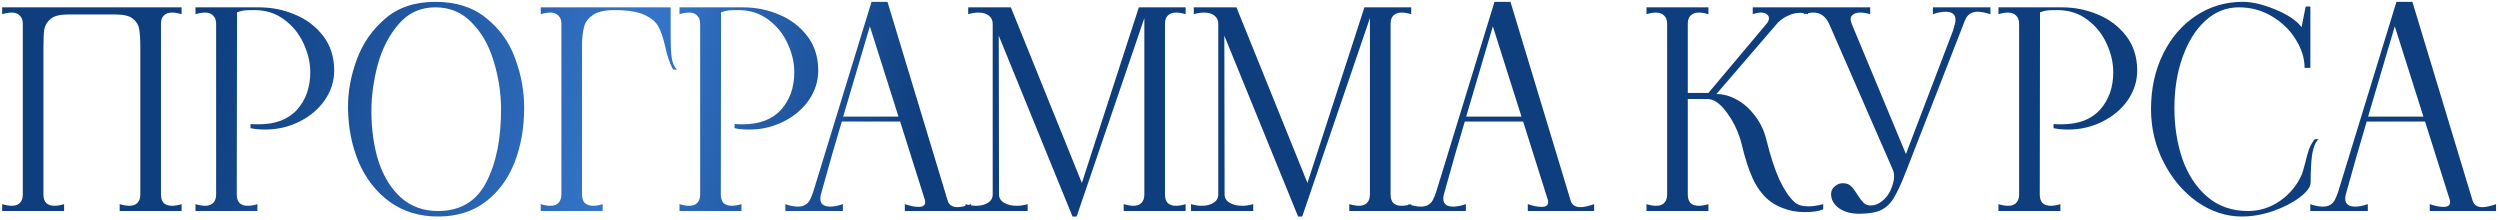 <?xml version="1.0" encoding="UTF-8"?> <svg xmlns="http://www.w3.org/2000/svg" width="545" height="48" viewBox="0 0 545 48" fill="none"><path d="M0.471 44.5C1.231 44.74 1.931 44.86 2.571 44.86C3.331 44.86 3.911 44.66 4.311 44.26C4.751 43.82 4.971 43.2 4.971 42.4V5.2C4.971 4.4 4.751 3.8 4.311 3.4C3.911 2.96 3.331 2.74 2.571 2.74C1.931 2.74 1.231 2.86 0.471 3.1V1.6H39.591V3.1C38.791 2.86 38.091 2.74 37.491 2.74C36.731 2.74 36.131 2.96 35.691 3.4C35.291 3.8 35.091 4.4 35.091 5.2V42.4C35.091 43.2 35.291 43.82 35.691 44.26C36.131 44.66 36.731 44.86 37.491 44.86C38.131 44.86 38.831 44.74 39.591 44.5V46H26.091V44.5C26.891 44.74 27.591 44.86 28.191 44.86C28.951 44.86 29.531 44.66 29.931 44.26C30.371 43.82 30.591 43.2 30.591 42.4V10.42C30.591 8.62 30.511 7.28 30.351 6.4C30.231 5.52 29.791 4.76 29.031 4.12C28.271 3.48 27.031 3.16 25.311 3.16H14.751C13.031 3.16 11.791 3.48 11.031 4.12C10.271 4.76 9.811 5.52 9.651 6.4C9.531 7.28 9.471 8.62 9.471 10.42V42.4C9.471 43.2 9.671 43.82 10.071 44.26C10.511 44.66 11.111 44.86 11.871 44.86C12.511 44.86 13.211 44.74 13.971 44.5V46H0.471V44.5ZM42.616 44.5C43.376 44.74 44.076 44.86 44.716 44.86C45.476 44.86 46.056 44.66 46.456 44.26C46.896 43.82 47.116 43.2 47.116 42.4V5.2C47.116 4.4 46.896 3.8 46.456 3.4C46.056 2.96 45.476 2.74 44.716 2.74C44.076 2.74 43.376 2.86 42.616 3.1V1.6H51.676L51.616 42.4C51.616 43.2 51.816 43.82 52.216 44.26C52.656 44.66 53.256 44.86 54.016 44.86C54.656 44.86 55.356 44.74 56.116 44.5V46H42.616V44.5ZM54.616 27.04C55.016 27.08 55.596 27.1 56.356 27.1C60.036 27.1 62.836 26.04 64.756 23.92C66.676 21.76 67.636 19.04 67.636 15.76C67.636 13.68 67.156 11.6 66.196 9.52C65.236 7.4 63.836 5.66 61.996 4.3C60.156 2.9 57.976 2.2 55.456 2.2C54.536 2.2 53.836 2.22 53.356 2.26C52.876 2.3 52.316 2.44 51.676 2.68V1.6H56.476C59.196 1.6 61.796 2.12 64.276 3.16C66.796 4.2 68.856 5.76 70.456 7.84C72.056 9.92 72.856 12.44 72.856 15.4C72.856 17.68 72.176 19.82 70.816 21.82C69.456 23.78 67.616 25.34 65.296 26.5C62.976 27.66 60.496 28.24 57.856 28.24C56.576 28.24 55.496 28.14 54.616 27.94V27.04ZM95.489 47.2C91.449 47.2 87.949 46.14 84.989 44.02C82.029 41.86 79.769 38.98 78.209 35.38C76.689 31.78 75.909 27.82 75.869 23.5C75.829 20.1 76.449 16.64 77.729 13.12C79.009 9.56 81.069 6.56 83.909 4.12C86.749 1.64 90.409 0.4 94.889 0.4C99.409 0.4 103.109 1.58 105.989 3.94C108.909 6.26 111.009 9.18 112.289 12.7C113.609 16.22 114.269 19.82 114.269 23.5C114.269 27.86 113.569 31.84 112.169 35.44C110.769 39 108.649 41.86 105.809 44.02C103.009 46.14 99.569 47.2 95.489 47.2ZM95.489 46C100.329 46 103.829 43.92 105.989 39.76C108.189 35.56 109.269 30.14 109.229 23.5C109.189 20.06 108.649 16.66 107.609 13.3C106.609 9.94 105.029 7.16 102.869 4.96C100.749 2.72 98.089 1.6 94.889 1.6C91.649 1.6 88.989 2.82 86.909 5.26C84.829 7.66 83.309 10.6 82.349 14.08C81.429 17.56 80.969 20.92 80.969 24.16C80.969 28.24 81.489 31.92 82.529 35.2C83.609 38.48 85.229 41.1 87.389 43.06C89.589 45.02 92.289 46 95.489 46ZM146.203 7.72C146.203 9.92 146.283 11.58 146.443 12.7C146.643 13.82 147.023 14.64 147.583 15.16H146.743C146.063 14 145.483 12.32 145.003 10.12C144.603 8.32 144.123 6.9 143.563 5.86C143.043 4.82 142.043 3.96 140.563 3.28C139.083 2.56 136.883 2.2 133.963 2.2C131.843 2.2 130.263 2.56 129.223 3.28C128.223 4 127.603 4.82 127.363 5.74C127.123 6.62 126.963 7.74 126.883 9.1V42.4C126.883 43.2 127.083 43.82 127.483 44.26C127.923 44.66 128.523 44.86 129.283 44.86C129.923 44.86 130.623 44.74 131.383 44.5V46H117.883V44.5C118.643 44.74 119.343 44.86 119.983 44.86C120.743 44.86 121.323 44.66 121.723 44.26C122.163 43.82 122.383 43.2 122.383 42.4V5.2C122.383 4.4 122.163 3.8 121.723 3.4C121.323 2.96 120.743 2.74 119.983 2.74C119.343 2.74 118.643 2.86 117.883 3.1V1.6H146.203V7.72ZM148.134 44.5C148.894 44.74 149.594 44.86 150.234 44.86C150.994 44.86 151.574 44.66 151.974 44.26C152.414 43.82 152.634 43.2 152.634 42.4V5.2C152.634 4.4 152.414 3.8 151.974 3.4C151.574 2.96 150.994 2.74 150.234 2.74C149.594 2.74 148.894 2.86 148.134 3.1V1.6H157.194L157.134 42.4C157.134 43.2 157.334 43.82 157.734 44.26C158.174 44.66 158.774 44.86 159.534 44.86C160.174 44.86 160.874 44.74 161.634 44.5V46H148.134V44.5ZM160.134 27.04C160.534 27.08 161.114 27.1 161.874 27.1C165.554 27.1 168.354 26.04 170.274 23.92C172.194 21.76 173.154 19.04 173.154 15.76C173.154 13.68 172.674 11.6 171.714 9.52C170.754 7.4 169.354 5.66 167.514 4.3C165.674 2.9 163.494 2.2 160.974 2.2C160.054 2.2 159.354 2.22 158.874 2.26C158.394 2.3 157.834 2.44 157.194 2.68V1.6H161.994C164.714 1.6 167.314 2.12 169.794 3.16C172.314 4.2 174.374 5.76 175.974 7.84C177.574 9.92 178.374 12.44 178.374 15.4C178.374 17.68 177.694 19.82 176.334 21.82C174.974 23.78 173.134 25.34 170.814 26.5C168.494 27.66 166.014 28.24 163.374 28.24C162.094 28.24 161.014 28.14 160.134 27.94V27.04ZM206.551 43.6C206.831 44.64 207.551 45.16 208.711 45.16C209.471 45.16 210.471 44.94 211.711 44.5V46H197.251V44.5C198.411 44.9 199.411 45.1 200.251 45.1C201.211 45.1 201.691 44.76 201.691 44.08C201.691 43.88 201.671 43.72 201.631 43.6L196.231 26.5H183.511C182.071 31.3 180.691 36.1 179.371 40.9L178.951 42.4C178.871 42.64 178.831 42.94 178.831 43.3C178.831 44.46 179.551 45.04 180.991 45.04C181.791 45.04 182.711 44.86 183.751 44.5V46H171.211V44.5C172.171 44.86 173.091 45.04 173.971 45.04C175.171 45.04 176.031 44.56 176.551 43.6C176.831 43.04 177.071 42.46 177.271 41.86L189.991 0.4H193.471L206.551 43.6ZM183.811 25.42H195.871L189.631 5.74L183.811 25.42ZM258.468 3.1C257.708 2.86 257.008 2.74 256.368 2.74C255.608 2.74 255.008 2.96 254.568 3.4C254.168 3.8 253.968 4.4 253.968 5.2V42.4C253.968 43.2 254.168 43.82 254.568 44.26C255.008 44.66 255.608 44.86 256.368 44.86C257.008 44.86 257.708 44.74 258.468 44.5V46H244.968V44.5C245.768 44.74 246.468 44.86 247.068 44.86C247.828 44.86 248.408 44.66 248.808 44.26C249.248 43.82 249.468 43.2 249.468 42.4V3.94L234.708 47.2H233.808L217.728 7.78L217.788 42.4C217.788 43.16 218.148 43.76 218.868 44.2C219.628 44.64 220.548 44.86 221.628 44.86C222.428 44.86 223.228 44.74 224.028 44.5V46H210.468V44.5C211.228 44.74 212.008 44.86 212.808 44.86C213.848 44.86 214.708 44.64 215.388 44.2C216.068 43.76 216.408 43.16 216.408 42.4V5.2C216.408 4.44 216.128 3.84 215.568 3.4C215.008 2.96 214.248 2.74 213.288 2.74C212.608 2.74 211.868 2.86 211.068 3.1V1.6H220.368L235.848 39.88L248.268 1.6H258.468V3.1ZM307.645 3.1C306.885 2.86 306.185 2.74 305.545 2.74C304.785 2.74 304.185 2.96 303.745 3.4C303.345 3.8 303.145 4.4 303.145 5.2V42.4C303.145 43.2 303.345 43.82 303.745 44.26C304.185 44.66 304.785 44.86 305.545 44.86C306.185 44.86 306.885 44.74 307.645 44.5V46H294.145V44.5C294.945 44.74 295.645 44.86 296.245 44.86C297.005 44.86 297.585 44.66 297.985 44.26C298.425 43.82 298.645 43.2 298.645 42.4V3.94L283.885 47.2H282.985L266.905 7.78L266.965 42.4C266.965 43.16 267.325 43.76 268.045 44.2C268.805 44.64 269.725 44.86 270.805 44.86C271.605 44.86 272.405 44.74 273.205 44.5V46H259.645V44.5C260.405 44.74 261.185 44.86 261.985 44.86C263.025 44.86 263.885 44.64 264.565 44.2C265.245 43.76 265.585 43.16 265.585 42.4V5.2C265.585 4.44 265.305 3.84 264.745 3.4C264.185 2.96 263.425 2.74 262.465 2.74C261.785 2.74 261.045 2.86 260.245 3.1V1.6H269.545L285.025 39.88L297.445 1.6H307.645V3.1ZM342.361 43.6C342.641 44.64 343.361 45.16 344.521 45.16C345.281 45.16 346.281 44.94 347.521 44.5V46H333.061V44.5C334.221 44.9 335.221 45.1 336.061 45.1C337.021 45.1 337.501 44.76 337.501 44.08C337.501 43.88 337.481 43.72 337.441 43.6L332.041 26.5H319.321C317.881 31.3 316.501 36.1 315.181 40.9L314.761 42.4C314.681 42.64 314.641 42.94 314.641 43.3C314.641 44.46 315.361 45.04 316.801 45.04C317.601 45.04 318.521 44.86 319.561 44.5V46H307.021V44.5C307.981 44.86 308.901 45.04 309.781 45.04C310.981 45.04 311.841 44.56 312.361 43.6C312.641 43.04 312.881 42.46 313.081 41.86L325.801 0.4H329.281L342.361 43.6ZM319.621 25.42H331.681L325.441 5.74L319.621 25.42ZM391.156 44.02C391.836 44.66 392.836 44.98 394.156 44.98C395.196 44.98 396.296 44.82 397.456 44.5V45.64C396.496 46.04 395.176 46.24 393.496 46.24C392.656 46.24 391.756 46.16 390.796 46C388.636 45.52 386.856 44.7 385.456 43.54C384.096 42.34 382.976 40.8 382.096 38.92C381.216 37 380.416 34.52 379.696 31.48C379.056 28.92 377.996 26.64 376.516 24.64C375.076 22.6 373.636 21.58 372.196 21.58H367.936V42.4C367.936 43.2 368.136 43.82 368.536 44.26C368.976 44.66 369.576 44.86 370.336 44.86C370.976 44.86 371.676 44.74 372.436 44.5V46H358.936V44.5C359.696 44.74 360.396 44.86 361.036 44.86C361.796 44.86 362.376 44.66 362.776 44.26C363.216 43.82 363.436 43.2 363.436 42.4V5.2C363.436 4.4 363.216 3.8 362.776 3.4C362.376 2.96 361.796 2.74 361.036 2.74C360.396 2.74 359.696 2.86 358.936 3.1V1.6H372.436V3.1C371.676 2.86 370.976 2.74 370.336 2.74C369.576 2.74 368.976 2.96 368.536 3.4C368.136 3.8 367.936 4.4 367.936 5.2V20.26H372.436L385.096 5.2C385.456 4.76 385.636 4.36 385.636 4C385.636 3.64 385.476 3.34 385.156 3.1C384.836 2.86 384.416 2.74 383.896 2.74C383.336 2.74 382.736 2.86 382.096 3.1V1.6H394.156V3.1C393.476 2.9 392.876 2.8 392.356 2.8C391.516 2.8 390.676 3 389.836 3.4C388.996 3.76 388.236 4.28 387.556 4.96L374.176 20.5C375.696 20.5 377.196 20.92 378.676 21.76C380.156 22.56 381.456 23.72 382.576 25.24C383.736 26.72 384.556 28.42 385.036 30.34C385.956 34.06 386.916 37 387.916 39.16C388.916 41.32 389.996 42.94 391.156 44.02ZM405.292 46.6C403.532 46.6 402.072 46.2 400.912 45.4C399.752 44.56 399.172 43.52 399.172 42.28C399.172 41.64 399.432 41.1 399.952 40.66C400.472 40.18 401.072 39.94 401.752 39.94C402.512 39.94 403.112 40.16 403.552 40.6C403.992 41.04 404.452 41.66 404.932 42.46C405.412 43.22 405.852 43.8 406.252 44.2C406.652 44.6 407.192 44.8 407.872 44.8C408.672 44.8 409.452 44.5 410.212 43.9C411.012 43.3 411.632 42.54 412.072 41.62C412.632 40.38 412.912 39.34 412.912 38.5C412.912 37.9 412.812 37.38 412.612 36.94L398.752 5.2C397.992 3.56 396.852 2.74 395.332 2.74C394.732 2.74 394.032 2.86 393.232 3.1V1.6H407.692V3.1C406.932 2.86 406.212 2.74 405.532 2.74C404.892 2.74 404.372 2.88 403.972 3.16C403.612 3.4 403.432 3.76 403.432 4.24C403.432 4.4 403.512 4.72 403.672 5.2L415.492 33.58L425.752 6.7L426.172 5.2C426.252 4.96 426.292 4.66 426.292 4.3C426.292 3.14 425.572 2.56 424.132 2.56C423.292 2.56 422.372 2.74 421.372 3.1V1.6H433.912V3.1C432.752 2.74 431.832 2.56 431.152 2.56C429.952 2.56 429.092 3.04 428.572 4C428.292 4.56 428.052 5.14 427.852 5.74L415.732 36.82C414.652 39.62 413.732 41.66 412.972 42.94C412.252 44.22 411.312 45.16 410.152 45.76C408.992 46.32 407.372 46.6 405.292 46.6ZM435.668 44.5C436.428 44.74 437.128 44.86 437.768 44.86C438.528 44.86 439.108 44.66 439.508 44.26C439.948 43.82 440.168 43.2 440.168 42.4V5.2C440.168 4.4 439.948 3.8 439.508 3.4C439.108 2.96 438.528 2.74 437.768 2.74C437.128 2.74 436.428 2.86 435.668 3.1V1.6H444.728L444.668 42.4C444.668 43.2 444.868 43.82 445.268 44.26C445.708 44.66 446.308 44.86 447.068 44.86C447.708 44.86 448.408 44.74 449.168 44.5V46H435.668V44.5ZM447.668 27.04C448.068 27.08 448.648 27.1 449.408 27.1C453.088 27.1 455.888 26.04 457.808 23.92C459.728 21.76 460.688 19.04 460.688 15.76C460.688 13.68 460.208 11.6 459.248 9.52C458.288 7.4 456.888 5.66 455.048 4.3C453.208 2.9 451.028 2.2 448.508 2.2C447.588 2.2 446.888 2.22 446.408 2.26C445.928 2.3 445.368 2.44 444.728 2.68V1.6H449.528C452.248 1.6 454.848 2.12 457.328 3.16C459.848 4.2 461.908 5.76 463.508 7.84C465.108 9.92 465.908 12.44 465.908 15.4C465.908 17.68 465.228 19.82 463.868 21.82C462.508 23.78 460.668 25.34 458.348 26.5C456.028 27.66 453.548 28.24 450.908 28.24C449.628 28.24 448.548 28.14 447.668 27.94V27.04ZM488.721 47.2C485.321 47.2 482.081 46.14 479.001 44.02C475.961 41.86 473.521 38.98 471.681 35.38C469.841 31.78 468.921 27.92 468.921 23.8C468.921 19.32 469.801 15.3 471.561 11.74C473.321 8.18 475.721 5.4 478.761 3.4C481.801 1.4 485.181 0.4 488.901 0.4C490.981 0.4 493.361 0.96 496.041 2.08C498.761 3.2 500.661 4.48 501.741 5.92L502.641 1.42H503.661V14.8H502.401C502.401 12.72 501.761 10.66 500.481 8.62C499.241 6.58 497.521 4.9 495.321 3.58C493.121 2.26 490.701 1.6 488.061 1.6C485.341 1.6 482.921 2.56 480.801 4.48C478.681 6.4 477.021 9.04 475.821 12.4C474.621 15.72 474.021 19.44 474.021 23.56C474.021 27.52 474.601 31.22 475.761 34.66C476.961 38.06 478.761 40.8 481.161 42.88C483.601 44.96 486.561 46 490.041 46C492.601 46 494.941 45.26 497.061 43.78C499.181 42.3 500.761 40.38 501.801 38.02C501.921 37.74 502.161 36.92 502.521 35.56C502.801 34.36 503.081 33.36 503.361 32.56C503.681 31.72 504.101 30.98 504.621 30.34H505.461C504.821 30.9 504.361 31.94 504.081 33.46C503.841 34.98 503.721 37.08 503.721 39.76C503.721 40.72 502.941 41.8 501.381 43C499.861 44.16 497.921 45.16 495.561 46C493.241 46.8 490.961 47.2 488.721 47.2ZM538.983 43.6C539.263 44.64 539.983 45.16 541.143 45.16C541.903 45.16 542.903 44.94 544.143 44.5V46H529.683V44.5C530.843 44.9 531.843 45.1 532.683 45.1C533.643 45.1 534.123 44.76 534.123 44.08C534.123 43.88 534.103 43.72 534.063 43.6L528.663 26.5H515.943C514.503 31.3 513.123 36.1 511.803 40.9L511.383 42.4C511.303 42.64 511.263 42.94 511.263 43.3C511.263 44.46 511.983 45.04 513.423 45.04C514.223 45.04 515.143 44.86 516.183 44.5V46H503.643V44.5C504.603 44.86 505.523 45.04 506.403 45.04C507.603 45.04 508.463 44.56 508.983 43.6C509.263 43.04 509.503 42.46 509.703 41.86L522.423 0.4H525.903L538.983 43.6ZM516.243 25.42H528.303L522.063 5.74L516.243 25.42Z" fill="url(#paint0_linear_4_224)"></path><defs><linearGradient id="paint0_linear_4_224" x1="-2" y1="9.165" x2="522.407" y2="130.695" gradientUnits="userSpaceOnUse"><stop stop-color="#0E3E7E"></stop><stop offset="0.085" stop-color="#0E3E7E"></stop><stop offset="0.26" stop-color="#3575C9"></stop><stop offset="0.375" stop-color="#0E3E7E"></stop><stop offset="1" stop-color="#0E3E7E"></stop></linearGradient></defs></svg> 